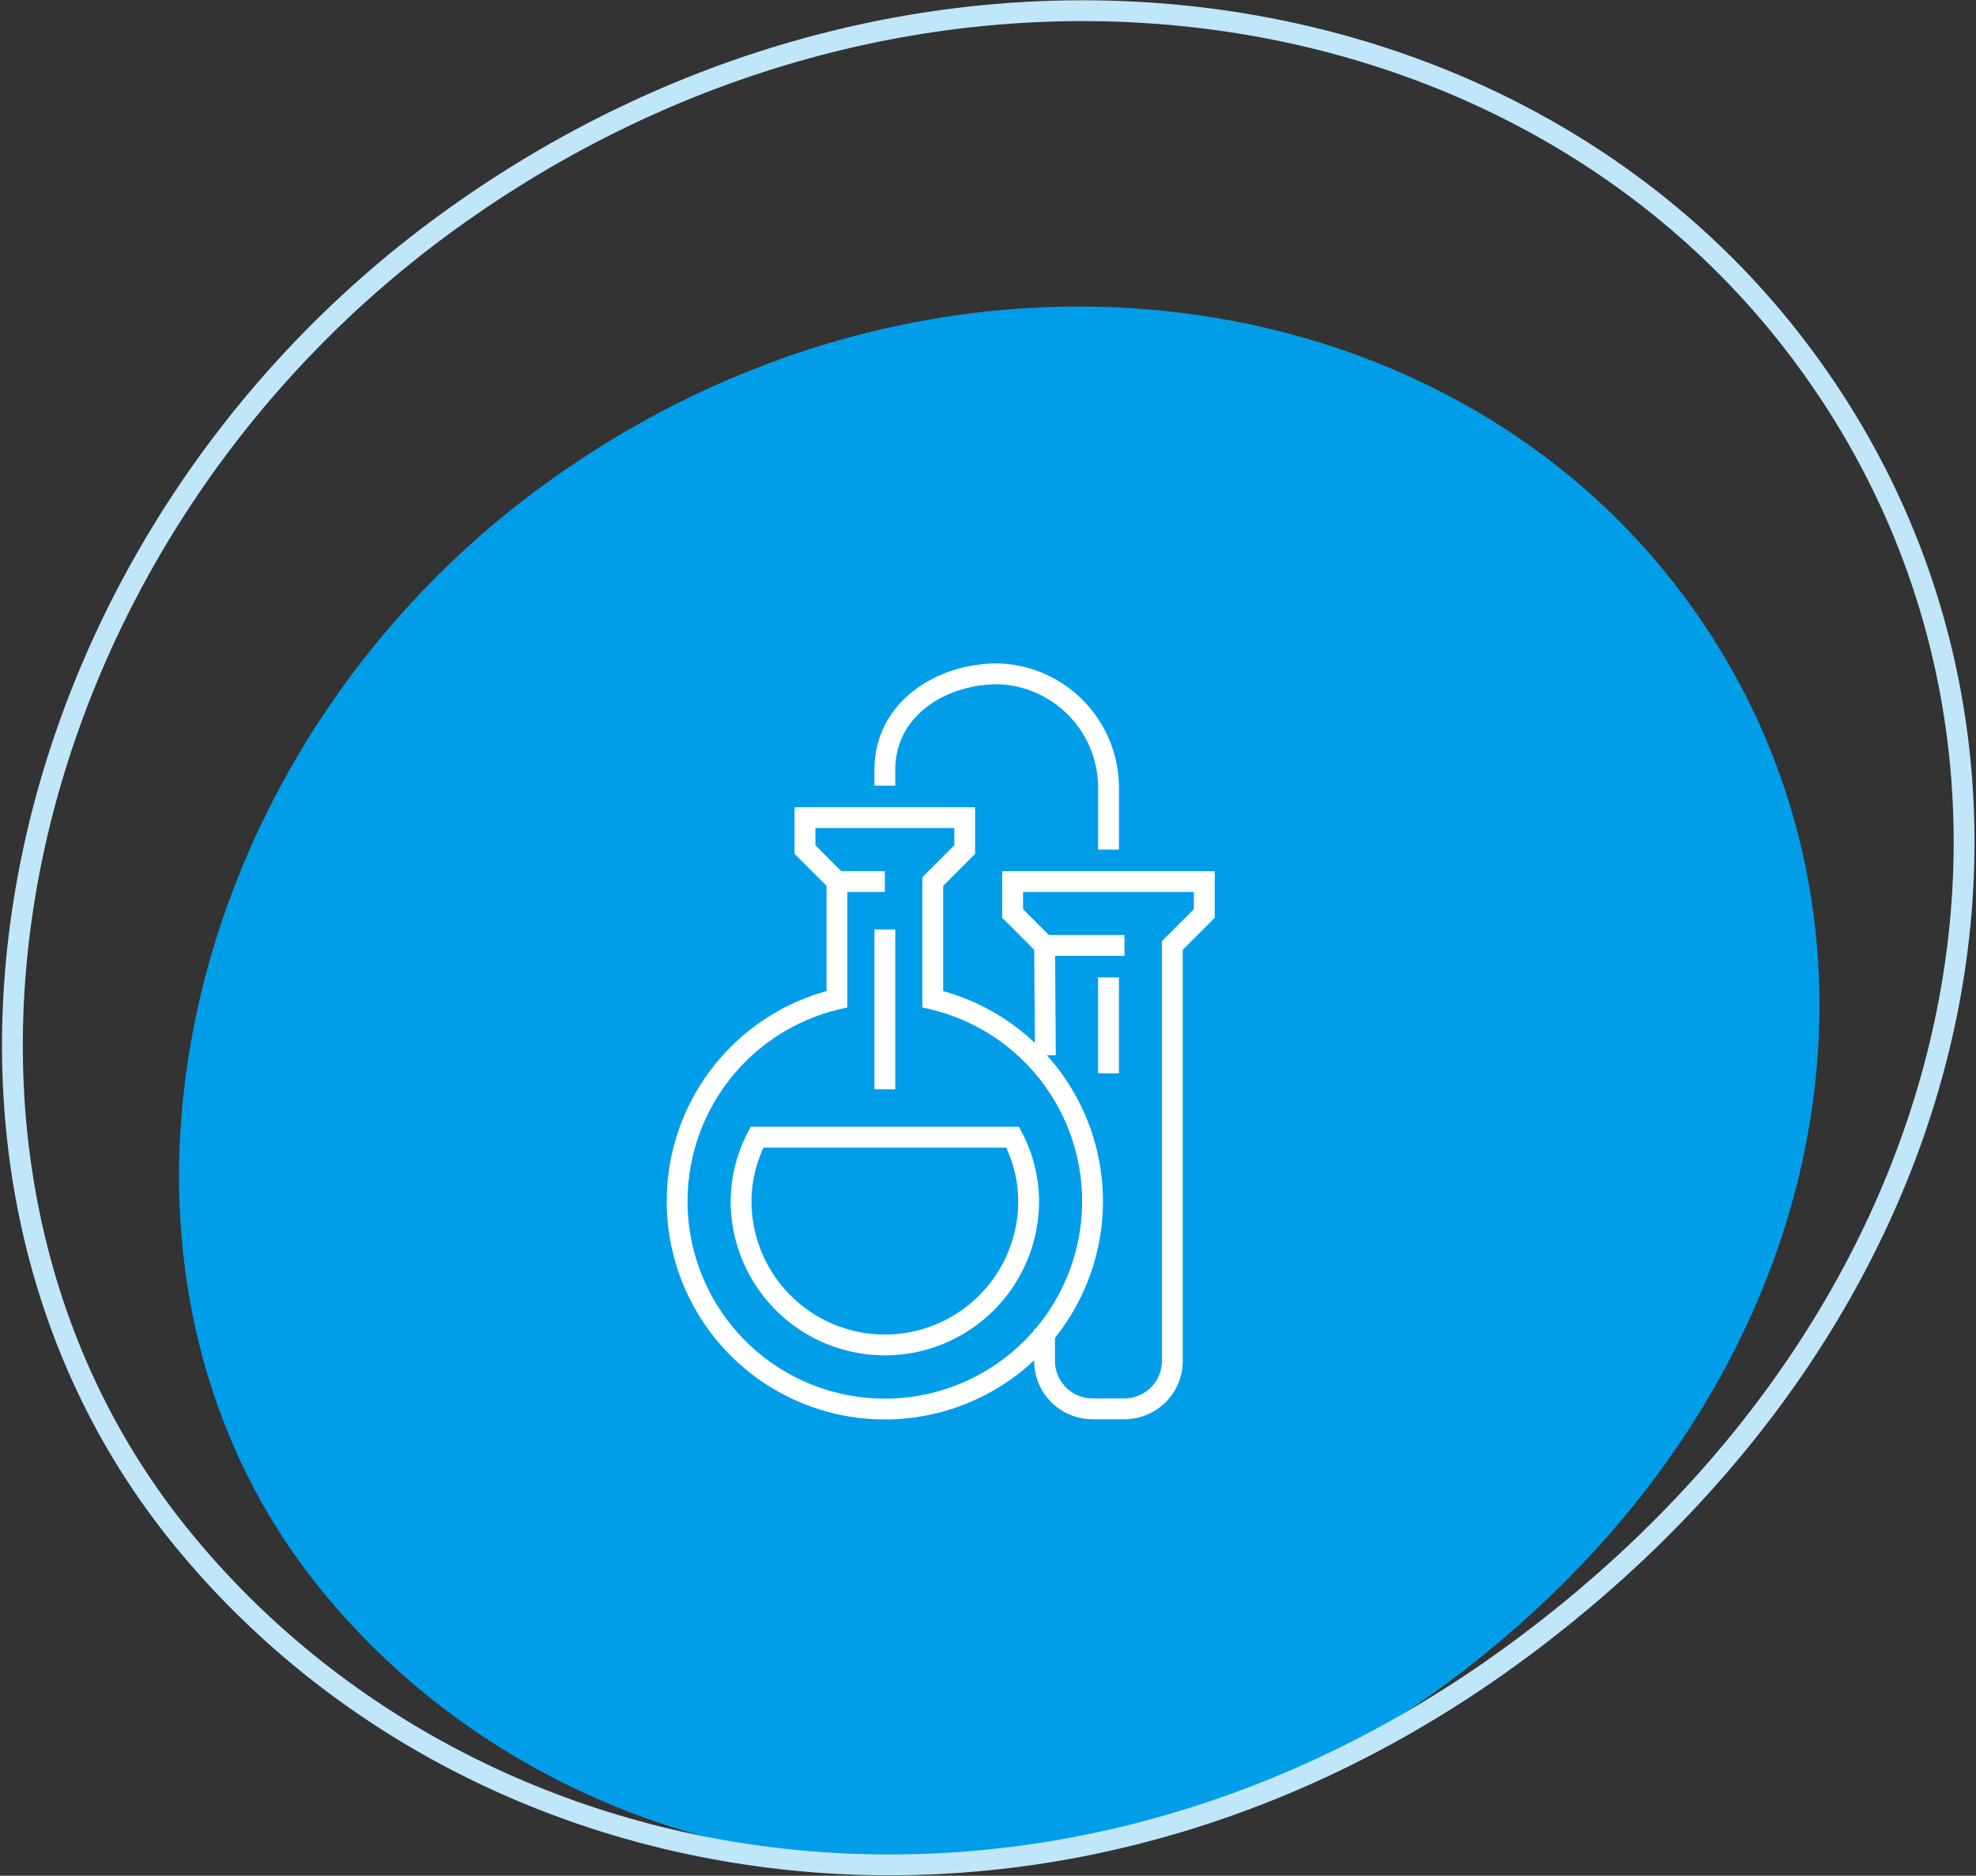 <svg xmlns="http://www.w3.org/2000/svg" width="94.865" height="90.033"><rect width="100%" height="100%" fill="#333333" stroke="none"/><g data-name="Group 52"><path d="M69.464 80.797c-18.64 13.819-41.9 10.356-53.994-4.42-12.6-15.391-7.2-40.137 10.656-53.116 18.323-13.32 42.061-10.487 53.995 4.42 12.434 15.533 8.794 38.696-10.657 53.116z" fill="#009de9"/><path data-name="shutterstock_1854335371" d="M73.014 79.143C50.837 95.585 23.168 91.465 8.775 73.884-6.217 55.572.209 26.131 21.453 10.684c21.8-15.847 50.043-12.477 64.24 5.259 14.794 18.485 10.462 46.043-12.679 63.2z" fill="none" stroke="#bfe6f9"/><g data-name="Group 18" fill="none" stroke="#fff" stroke-miterlimit="10"><path data-name="Path 62" d="M50.187 50.652l-.037-5.271-1.534-1.534v-1.534h9.2v1.534l-1.534 1.534v19.941a2.3 2.3 0 01-2.3 2.3h-1.534a2.3 2.3 0 01-2.3-2.3v-1.534"/><path data-name="Line 4" d="M50.15 45.381h3.835"/><path data-name="Line 5" d="M53.218 46.915v4.602"/><path data-name="Path 63" d="M42.481 37.711v-.769c0-2.844 2.6-4.6 5.445-4.6h-.014a5.477 5.477 0 015.307 5.369v3.068"/><path data-name="Line 6" d="M42.481 42.313H40.18"/><path data-name="Line 7" d="M42.481 44.614v7.67"/><path data-name="Path 64" d="M36.345 54.584a6.677 6.677 0 00-.767 3.068 6.903 6.903 0 0013.806 0 6.677 6.677 0 00-.767-3.068z"/><path data-name="Path 65" d="M38.646 39.245v1.534l1.534 1.534v5.646a9.971 9.971 0 104.6 0v-5.646l1.534-1.534v-1.534z"/></g></g></svg>